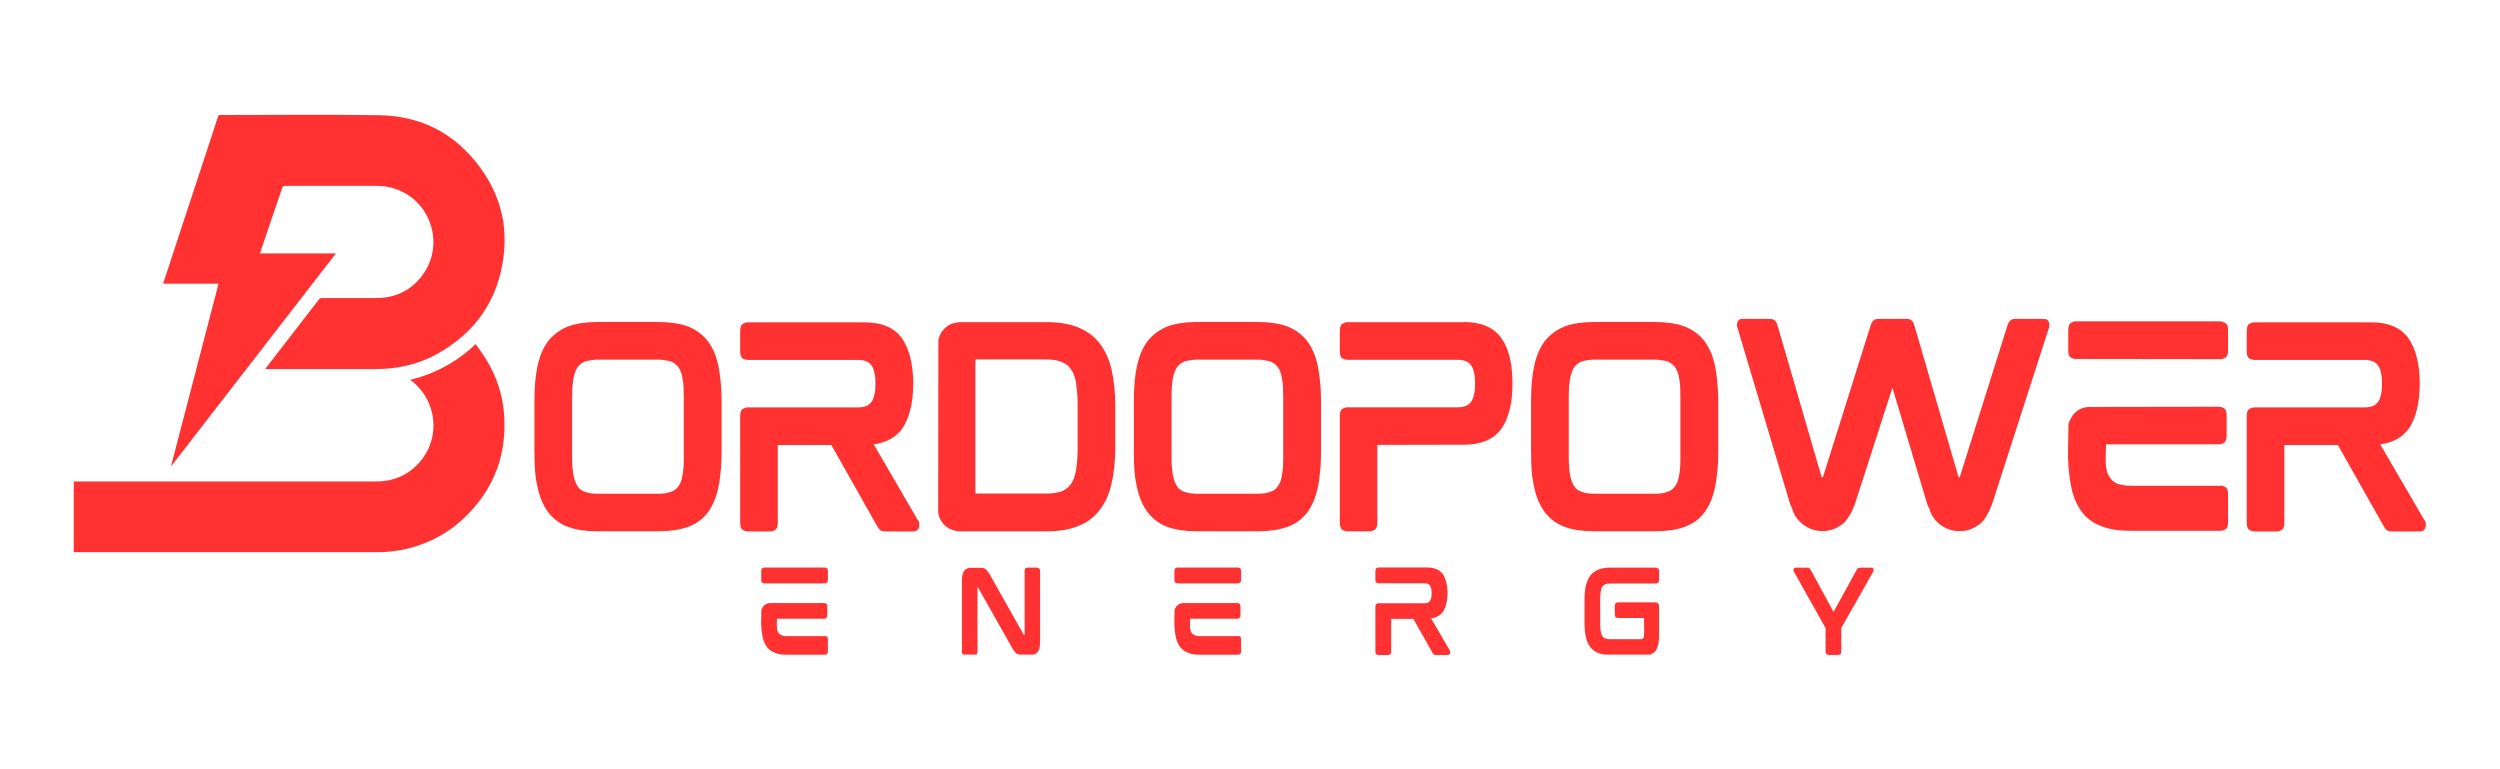 <?xml version="1.0" encoding="UTF-8"?>
<svg id="katman_1" xmlns="http://www.w3.org/2000/svg" xmlns:xlink="http://www.w3.org/1999/xlink" version="1.1" viewBox="0 0 260 80">
  <!-- Generator: Adobe Illustrator 29.4.0, SVG Export Plug-In . SVG Version: 2.1.0 Build 152)  -->
  <defs>
    <style>
      .st0 {
        fill: none;
      }

      .st1 {
        fill: #ff3131;
      }

      .st2 {
        clip-path: url(#clippath);
      }
    </style>
    <clipPath id="clippath">
      <rect class="st0" x="7.34" y="11.93" width="245.32" height="56.15"/>
    </clipPath>
  </defs>
  <g class="st2">
    <path class="st1" d="M85.79,59.02s.11.02.19.07c.08.04.12.15.12.32v.87c0,.16-.04.27-.12.32-.08.05-.14.07-.19.07h-6.33s-.1-.03-.17-.07c-.08-.05-.12-.15-.12-.32v-.86c0-.18.04-.29.12-.33.08-.05.14-.07.17-.07h6.33ZM85.78,66.13c.05,0,.12.02.2.07.08.04.12.14.12.3v1.21c0,.17-.04.28-.12.32-.08.04-.15.06-.2.06h-3.91c-.24,0-.46-.01-.67-.03-.2-.03-.39-.08-.55-.15-.36-.12-.65-.32-.87-.6-.22-.29-.38-.65-.47-1.08-.04-.19-.07-.39-.1-.61-.02-.22-.04-.46-.05-.72v-.05l.02-1.39c.02-.08.06-.18.12-.28.16-.28.41-.43.75-.46h5.67s.11.01.19.05c.08.04.13.15.13.32v.87c0,.16-.05.27-.13.32-.08.05-.14.07-.19.07h-4.91s0,.04-.01.12c0,.08,0,.17-.01.27v.4s.01.06.01.1,0,.06.01.1c.02.2.08.37.17.5.1.11.2.19.34.25.08.02.16.05.25.06.1.01.2.01.32.01h3.88Z"/>
    <path class="st1" d="M107.85,59.04s.11.02.19.06c.08.04.13.15.13.33v7.27c0,.54-.08.9-.24,1.1-.16.21-.39.32-.72.32h-.8c-.15,0-.28-.01-.38-.03-.06-.02-.11-.03-.16-.05-.05-.02-.1-.04-.14-.07-.09-.05-.16-.14-.24-.25-.04-.05-.08-.1-.13-.16-.04-.07-.08-.15-.13-.24l-3.49-6.18s-.02-.02-.02-.02c-.01,0-.01-.01-.01-.01h-.05v6.63c0,.17-.04.28-.12.33-.08.04-.14.06-.19.06h-.99s-.11-.02-.2-.06c-.08-.05-.12-.16-.12-.33v-7.27c0-.54.08-.91.24-1.12.16-.2.39-.3.72-.3h.82c.07,0,.14,0,.2.01.07,0,.13,0,.19.01.12.02.22.07.3.13.07.06.15.14.24.26.03.05.06.11.11.17.05.06.09.14.13.21l3.48,6.18s.02.03.03.03h.06v-6.63c0-.18.03-.29.11-.33.08-.04.15-.06.2-.06h.98Z"/>
    <path class="st1" d="M128.76,59.02s.11.02.19.07c.08.04.12.15.12.32v.87c0,.16-.04.27-.12.32-.08.05-.14.07-.19.07h-6.33s-.1-.03-.17-.07c-.08-.05-.12-.15-.12-.32v-.86c0-.18.04-.29.12-.33.08-.05.14-.07.17-.07h6.33ZM128.75,66.13c.05,0,.12.02.2.07.08.04.12.14.12.3v1.21c0,.17-.04.28-.12.32-.08.04-.15.06-.2.06h-3.91c-.24,0-.46-.01-.67-.03-.2-.03-.39-.08-.55-.15-.36-.12-.65-.32-.87-.6-.22-.29-.38-.65-.47-1.08-.04-.19-.07-.39-.1-.61-.02-.22-.04-.46-.05-.72v-.05l.02-1.39c.02-.08.06-.18.12-.28.16-.28.41-.43.75-.46h5.67s.11.01.19.05c.08.04.13.15.13.32v.87c0,.16-.05.27-.13.32-.08.05-.14.07-.19.07h-4.91s0,.04-.01.12c0,.08,0,.17-.01.27v.4s.01.06.01.1,0,.06.01.1c.02.2.08.37.17.5.1.11.2.19.34.25.08.02.16.05.25.06.1.01.2.01.32.01h3.88Z"/>
    <path class="st1" d="M150.76,67.63c.04.06.05.14.05.26-.02.15-.11.23-.26.23h-1.21c-.1,0-.17-.02-.24-.07-.02-.02-.05-.03-.06-.06-.02-.03-.03-.06-.06-.1l-1.99-3.53h-2.31v3.37c0,.17-.04.28-.12.33-.08.04-.15.06-.2.06h-1s-.11-.02-.2-.06c-.08-.05-.12-.16-.12-.33v-4.61c0-.17.04-.28.12-.32.08-.04.15-.06.2-.06h4.79c.27,0,.46-.08.57-.25.12-.16.17-.42.17-.79s-.06-.64-.17-.8c-.11-.16-.3-.24-.57-.24h-4.79s-.11-.02-.2-.06c-.08-.05-.12-.15-.12-.32v-.87c0-.18.04-.29.12-.33.08-.04.15-.06.2-.06h5.07c.75,0,1.3.24,1.63.7.31.46.47,1.11.48,1.96-.01.84-.17,1.5-.48,1.95-.28.38-.69.61-1.23.68l1.93,3.3h0ZM150.55,61.67v.06-.06Z"/>
    <path class="st1" d="M172.23,59.04s.11.02.19.07c.08.04.13.15.13.32v.86c0,.17-.05.28-.13.33-.08.04-.14.06-.19.06h-4.67c-.12,0-.23.01-.32.02-.1.01-.18.02-.26.05-.14.06-.24.14-.33.25-.09.14-.15.29-.17.48-.04.22-.06.5-.06.82v2.56c0,.33.02.6.06.82.03.2.09.36.17.48.08.12.19.2.33.25.13.05.32.07.57.07h3.08c.12,0,.21-.04.27-.12.02-.04.04-.1.06-.17.02-.08.03-.2.03-.38v-.53c0-.16,0-.31-.01-.47v-.54h-2.73s-.11-.02-.19-.06c-.08-.04-.12-.15-.12-.34v-.83c0-.17.04-.28.12-.33.08-.05.14-.07.19-.07h3.9c.07,0,.15.03.25.08.1.06.14.19.14.41v2.95c0,.72-.11,1.24-.33,1.56-.22.32-.54.48-.94.48h-3.77c-.48,0-.89-.06-1.23-.19-.34-.12-.63-.32-.86-.61-.23-.29-.39-.65-.48-1.07-.05-.22-.08-.46-.11-.73-.02-.26-.03-.55-.03-.86v-2.19c0-.3.01-.58.03-.84.02-.26.06-.51.11-.72.05-.22.12-.42.2-.6.08-.18.17-.34.28-.48.21-.26.5-.47.86-.61.34-.12.75-.19,1.23-.19h4.73,0Z"/>
    <path class="st1" d="M194.65,59.04c.1,0,.17.05.2.14.02.09.01.17-.03.26l-3.33,5.88v2.41c0,.17-.04.28-.12.32-.08.04-.14.06-.19.06h-1.01s-.11-.02-.19-.06c-.08-.04-.12-.15-.12-.32v-2.41l-3.3-5.88c-.05-.08-.06-.17-.03-.25.02-.1.09-.15.2-.15h1.26s.1.01.15.03c.06.02.12.08.16.17l2.39,4.4,2.42-4.41c.05-.08.1-.14.15-.16.06-.02.12-.03.16-.03h1.22,0Z"/>
    <path class="st1" d="M71.11,41.31c0-.39-.01-.74-.02-1.07-.02-.33-.05-.63-.11-.89-.07-.5-.22-.88-.44-1.18-.18-.25-.44-.44-.8-.59-.17-.05-.37-.08-.59-.12-.22-.04-.47-.06-.75-.06h-6.18c-.28,0-.54.02-.75.06-.22.03-.42.07-.59.12-.35.14-.62.34-.8.59-.1.14-.19.32-.26.52-.07.2-.14.43-.19.67-.03.26-.06.56-.1.89-.02.32-.03.68-.03,1.07v6.15c0,.38.01.74.03,1.07.03.32.06.61.1.88.05.23.12.44.19.65.07.2.16.38.26.52.18.28.44.47.8.57.31.12.75.19,1.34.19h6.18c.58,0,1.03-.06,1.34-.19.35-.1.61-.29.8-.57.21-.26.36-.65.44-1.16.05-.26.09-.56.11-.88.02-.33.02-.68.02-1.07v-6.15h-.01ZM73.56,35.42c.52.64.9,1.5,1.14,2.58.11.52.19,1.09.25,1.72.06.64.1,1.31.1,2.03v5.22c0,.74-.03,1.43-.1,2.07-.06.63-.14,1.2-.25,1.71-.24,1.08-.62,1.94-1.14,2.61-.54.69-1.23,1.17-2.06,1.45-.84.3-1.84.44-2.98.44h-6.44c-1.16,0-2.15-.15-2.96-.44-.82-.28-1.51-.78-2.06-1.48-.54-.69-.91-1.55-1.14-2.58-.12-.52-.22-1.09-.27-1.71-.05-.64-.07-1.32-.07-2.07v-5.22c0-1.52.11-2.77.34-3.76.23-1.03.6-1.89,1.14-2.58.55-.66,1.23-1.15,2.06-1.48.84-.3,1.83-.44,2.96-.44h6.44c1.14,0,2.13.15,2.98.44.83.32,1.52.82,2.06,1.48h0Z"/>
    <path class="st1" d="M95.48,54.1c.11.14.15.35.11.64-.05.35-.25.53-.6.53h-2.91c-.23,0-.41-.05-.55-.15-.06-.04-.11-.1-.15-.16-.04-.07-.09-.14-.14-.21l-4.78-8.47h-5.57v8.08c0,.4-.1.65-.28.76-.18.1-.33.15-.46.15h-2.41c-.12,0-.29-.05-.48-.15-.19-.11-.28-.37-.28-.76v-11.09c0-.41.1-.66.28-.75.19-.1.35-.15.48-.15h11.48c.67,0,1.14-.19,1.41-.57.28-.38.42-1.01.42-1.9s-.14-1.51-.42-1.9c-.26-.38-.74-.57-1.41-.57h-11.48c-.12,0-.29-.05-.48-.14-.19-.1-.28-.35-.28-.76v-2.08c0-.42.1-.68.28-.78.19-.1.35-.15.48-.15h12.17c1.81,0,3.11.56,3.91,1.69.75,1.09,1.14,2.65,1.16,4.69-.02,2.04-.41,3.61-1.16,4.69-.68.92-1.66,1.45-2.96,1.62l4.61,7.91h0ZM94.99,39.79v.16-.16Z"/>
    <path class="st1" d="M101.45,51.2c0,.06,0,.09.01.11,0,.02.01.02.01.02h7.33c.3,0,.58-.02.84-.05.26-.04.51-.1.72-.16.4-.16.72-.39.97-.72.26-.35.45-.81.55-1.37.05-.3.1-.63.13-.99.04-.36.06-.75.06-1.2v-4.94c0-.44-.02-.84-.06-1.21-.03-.37-.08-.7-.13-1.01-.1-.56-.29-1.01-.55-1.34-.21-.32-.54-.56-.97-.72-.42-.16-.95-.24-1.56-.24h-7.31s-.05.05-.05.15v13.65h0ZM115.59,38.39c.26,1.11.4,2.42.4,3.91v4.14c0,1.5-.14,2.8-.4,3.91-.12.55-.3,1.06-.52,1.53-.22.46-.47.87-.75,1.22-.58.74-1.32,1.28-2.24,1.63-.9.35-1.97.53-3.19.53h-9.02c-.41,0-.79-.1-1.15-.29-.36-.2-.65-.48-.86-.83-.14-.25-.24-.52-.29-.82l.02-18.02c.04-.11.08-.22.12-.33.05-.12.1-.23.15-.33.42-.69,1.03-1.06,1.82-1.12v-.02h9.21c1.21,0,2.28.17,3.19.53.9.35,1.64.89,2.24,1.61.28.37.53.78.75,1.24.22.46.39.96.52,1.53h0Z"/>
    <path class="st1" d="M133.45,41.31c0-.39-.01-.74-.02-1.07-.02-.33-.05-.63-.11-.89-.07-.5-.22-.88-.44-1.18-.18-.25-.44-.44-.8-.59-.17-.05-.37-.08-.59-.12-.22-.04-.47-.06-.75-.06h-6.18c-.28,0-.54.02-.75.06-.22.03-.42.07-.59.12-.35.14-.62.34-.8.59-.1.14-.19.32-.26.52-.07.2-.14.43-.19.67-.03.26-.06.56-.1.89-.02.32-.03.68-.03,1.07v6.15c0,.38.01.74.03,1.07.03.32.06.61.1.88.05.23.12.44.19.65.07.2.16.38.26.52.18.28.44.47.8.57.31.12.75.19,1.34.19h6.18c.58,0,1.03-.06,1.34-.19.35-.1.61-.29.8-.57.21-.26.36-.65.44-1.16.05-.26.09-.56.11-.88.02-.33.02-.68.02-1.07v-6.15h-.01ZM135.9,35.42c.52.64.9,1.5,1.14,2.58.11.52.19,1.09.25,1.72.06.64.1,1.31.1,2.03v5.22c0,.74-.03,1.43-.1,2.07-.06.63-.14,1.2-.25,1.71-.24,1.08-.62,1.94-1.14,2.61-.54.69-1.23,1.17-2.06,1.45-.84.3-1.84.44-2.98.44h-6.44c-1.16,0-2.15-.15-2.96-.44-.82-.28-1.51-.78-2.06-1.48-.54-.69-.91-1.55-1.14-2.58-.12-.52-.22-1.09-.27-1.71-.05-.64-.07-1.32-.07-2.07v-5.22c0-1.52.11-2.77.34-3.76.23-1.03.6-1.89,1.14-2.58.55-.66,1.23-1.15,2.06-1.48.84-.3,1.83-.44,2.96-.44h6.44c1.14,0,2.13.15,2.98.44.83.32,1.52.82,2.06,1.48h0Z"/>
    <path class="st1" d="M152.26,33.49c1.79,0,3.09.56,3.89,1.69.77,1.06,1.15,2.65,1.15,4.78v-.16c0,2.1-.38,3.69-1.15,4.78-.8,1.11-2.1,1.67-3.89,1.67l-9.02.02v8.08c0,.4-.1.65-.29.76-.2.1-.34.15-.44.15h-2.43c-.11,0-.26-.05-.46-.15-.19-.11-.28-.37-.28-.76v-11.09c0-.41.1-.66.28-.75.19-.1.34-.15.46-.15h11.5c.67,0,1.14-.19,1.41-.57.28-.38.42-1.01.42-1.9s-.14-1.51-.42-1.9c-.26-.38-.74-.57-1.41-.57h-11.5c-.11,0-.26-.05-.46-.14-.19-.1-.28-.35-.28-.76v-2.08c0-.42.1-.68.28-.78.19-.1.34-.15.46-.15h12.19,0Z"/>
    <path class="st1" d="M174.76,41.31c0-.39-.01-.74-.02-1.07-.02-.33-.05-.63-.11-.89-.07-.5-.22-.88-.44-1.18-.18-.25-.44-.44-.8-.59-.17-.05-.37-.08-.59-.12-.22-.04-.47-.06-.75-.06h-6.18c-.28,0-.54.02-.75.06-.22.03-.42.07-.59.12-.35.14-.62.34-.8.59-.1.14-.19.32-.26.52-.07.2-.14.43-.19.67-.03.26-.06.56-.1.89-.02.32-.03.68-.03,1.07v6.15c0,.38.01.74.03,1.07.03.32.06.61.1.88.05.23.12.44.19.65.07.2.16.38.26.52.18.28.44.47.8.57.31.12.75.19,1.34.19h6.18c.58,0,1.03-.06,1.34-.19.35-.1.61-.29.8-.57.21-.26.36-.65.44-1.16.05-.26.09-.56.11-.88.02-.33.02-.68.02-1.07v-6.15h-.01ZM177.21,35.42c.52.64.9,1.5,1.14,2.58.11.52.19,1.09.25,1.72.06.64.1,1.31.1,2.03v5.22c0,.74-.03,1.43-.1,2.07-.06.63-.14,1.2-.25,1.71-.24,1.08-.62,1.94-1.14,2.61-.54.69-1.23,1.17-2.06,1.45-.84.3-1.84.44-2.98.44h-6.44c-1.16,0-2.15-.15-2.96-.44-.82-.28-1.51-.78-2.06-1.48-.54-.69-.91-1.55-1.14-2.58-.12-.52-.22-1.09-.27-1.71-.05-.64-.07-1.32-.07-2.07v-5.22c0-1.52.11-2.77.34-3.76.23-1.03.6-1.89,1.14-2.58.55-.66,1.23-1.15,2.06-1.48.84-.3,1.83-.44,2.96-.44h6.44c1.14,0,2.13.15,2.98.44.83.32,1.52.82,2.06,1.48h0Z"/>
    <path class="st1" d="M212.53,33.17c.21,0,.35.05.43.13.08.09.12.17.14.27.05.17.04.38-.05.64l-5.89,18.26c-.38.97-.77,1.62-1.16,1.95-.06.04-.11.09-.17.14-.06.05-.13.09-.23.13-.52.37-1.13.55-1.82.55-.72,0-1.38-.22-1.97-.66-.59-.44-.97-1-1.16-1.69-.02-.05-.06-.12-.1-.19-.03-.07-.06-.14-.1-.21l-3.64-12.17-3.91,12.14c-.2.5-.39.9-.59,1.22-.2.32-.39.56-.57.73-.07.04-.14.09-.19.14-.06.05-.12.09-.21.13-.52.37-1.13.55-1.82.55-.72,0-1.38-.22-1.97-.66-.59-.44-.98-1-1.17-1.69-.02-.05-.05-.12-.08-.19-.03-.07-.07-.14-.11-.21l-5.46-18.28c-.09-.21-.11-.42-.06-.64.02-.07.07-.15.14-.25.07-.1.21-.15.42-.15h2.82c.38,0,.64.19.78.57l4.61,15.87s0,.03.01.03c0,.01.01.01.01.01l.11-.02h0s.01-.03.03-.05l4.98-15.84c.16-.38.41-.57.76-.57h2.98c.35,0,.6.19.74.57l4.62,15.87s0,.03.01.03c0,.01.01.01.01.01l.11-.02h0s0-.03.02-.05l4.98-15.84c.16-.38.41-.57.76-.57h2.92Z"/>
    <path class="st1" d="M230.98,33.43c.1,0,.25.06.45.16.19.1.29.36.29.76v2.09c0,.4-.1.65-.29.76-.2.1-.34.15-.45.15l-15.17-.02c-.11,0-.26-.05-.44-.14-.18-.1-.27-.35-.27-.75v-2.07c0-.42.09-.68.27-.79.19-.11.33-.16.44-.16h15.17ZM230.96,50.5c.12,0,.27.05.47.15.19.1.29.34.29.75v2.9c0,.41-.1.66-.29.76-.2.1-.35.14-.47.14h-9.38c-.58,0-1.12-.03-1.61-.11-.49-.07-.95-.18-1.35-.34-.86-.3-1.54-.79-2.06-1.45-.54-.69-.91-1.55-1.14-2.59-.09-.44-.16-.92-.23-1.44-.06-.53-.1-1.1-.12-1.71v-.14l.05-3.32c.05-.19.15-.41.29-.66.39-.69.99-1.06,1.8-1.12l13.63-.02c.1,0,.25.05.44.15.19.1.29.34.29.74v2.09c0,.41-.1.66-.29.78-.2.1-.34.15-.44.15h-11.81s0,.1-.01.29c-.01.19-.02.41-.02.66-.01.24-.01.46-.01.66v.29c.02.07.02.15.02.23s0,.15.02.23c.07.5.23.89.46,1.18.2.26.46.46.79.59.19.05.4.09.62.13.22.03.47.05.75.05h9.31Z"/>
    <path class="st1" d="M252.16,54.1c.11.14.15.35.11.64-.05.35-.25.53-.6.53h-2.91c-.23,0-.41-.05-.55-.15-.06-.04-.11-.1-.15-.16-.04-.07-.09-.14-.14-.21l-4.78-8.47h-5.57v8.08c0,.4-.1.65-.28.76-.18.1-.33.15-.46.15h-2.41c-.12,0-.29-.05-.48-.15-.19-.11-.28-.37-.28-.76v-11.09c0-.41.1-.66.28-.75.19-.1.35-.15.48-.15h11.48c.67,0,1.14-.19,1.41-.57.28-.38.42-1.01.42-1.9s-.14-1.51-.42-1.9c-.26-.38-.74-.57-1.41-.57h-11.48c-.12,0-.29-.05-.48-.14-.19-.1-.28-.35-.28-.76v-2.08c0-.42.1-.68.28-.78.19-.1.35-.15.48-.15h12.17c1.81,0,3.11.56,3.91,1.69.75,1.09,1.14,2.65,1.16,4.69-.02,2.04-.41,3.61-1.16,4.69-.68.92-1.66,1.45-2.96,1.62l4.61,7.91h0ZM251.67,39.79v.16-.16Z"/>
    <path class="st1" d="M27.58,38.37c.42-.54.81-1.05,1.2-1.55,1.46-1.89,2.92-3.77,4.38-5.67.09-.11.18-.16.32-.15,1.88,0,3.76.01,5.64,0,2.17-.01,3.89-.92,5.06-2.75,1.9-2.96.65-7-2.56-8.41-.78-.34-1.59-.51-2.44-.51h-9.55c-.17,0-.23.06-.28.21-.75,2.2-1.5,4.4-2.25,6.6-.02.07-.05.14-.06.21h7.9c-5.7,7.36-11.4,14.74-17.11,22.1l-.03-.02c1.64-6.3,3.28-12.6,4.93-18.93h-5.77c.14-.43.27-.83.41-1.24.65-1.97,1.3-3.93,1.94-5.9.76-2.31,1.52-4.61,2.28-6.92.36-1.1.73-2.2,1.08-3.31.04-.12.08-.17.23-.17,5.5,0,11-.06,16.5.02,4.75.07,8.45,2.2,11.04,6.18,1.68,2.58,2.32,5.46,1.93,8.51-.57,4.57-2.95,7.97-6.98,10.18-1.94,1.06-4.06,1.53-6.27,1.53h-11.54,0Z"/>
    <path class="st1" d="M42.68,39.5c2.59-.64,4.83-1.86,6.79-3.71.36.52.74,1.01,1.06,1.54,1.08,1.74,1.73,3.64,1.89,5.68.32,4.12-.96,7.67-3.88,10.6-1.68,1.69-3.7,2.81-6,3.41-1.11.29-2.24.41-3.39.41H7.67v-7.36h31.45c1.87,0,3.43-.7,4.63-2.13,2.08-2.51,1.68-6.24-.87-8.27-.06-.05-.11-.09-.2-.16v-.02Z"/>
  </g>
</svg>